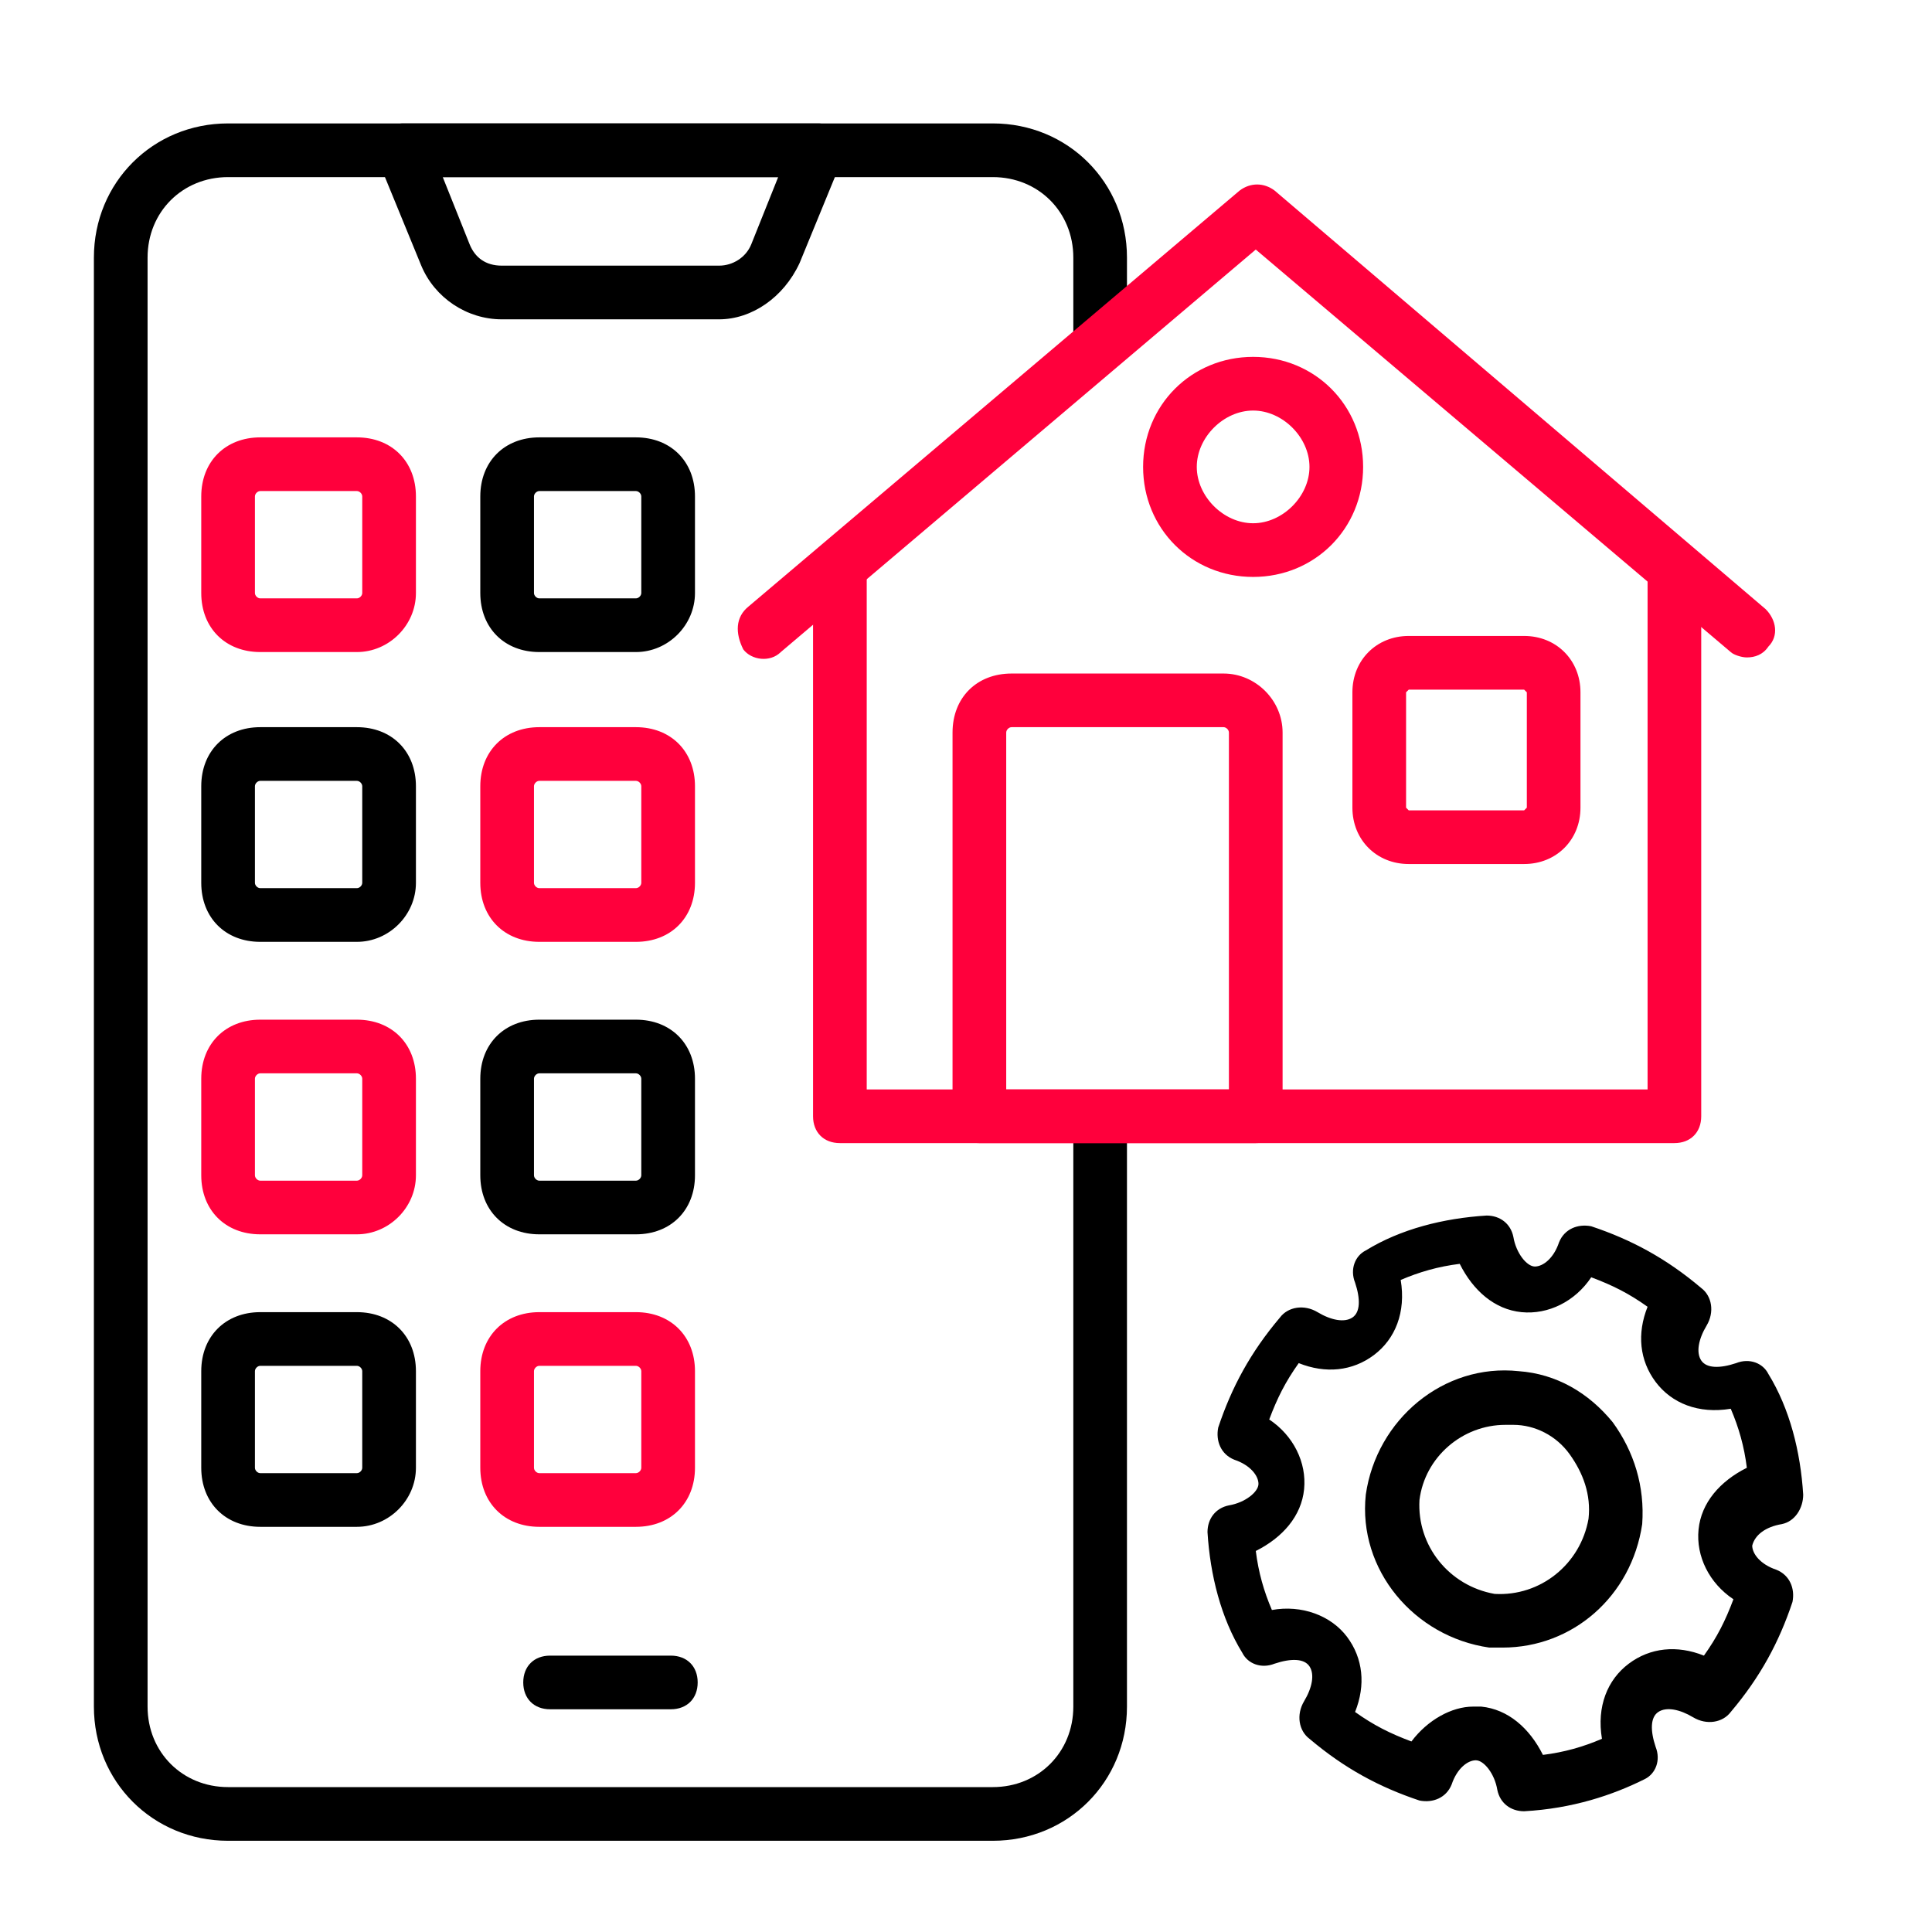 <svg width="60" height="60" viewBox="0 0 60 60" fill="none" xmlns="http://www.w3.org/2000/svg">
<path d="M22.333 9.917H15.583C14.5 9.917 13.5 9.25 13.083 8.25L11.75 5C11.667 4.75 11.667 4.417 11.833 4.25C12 4.083 12.25 3.833 12.5 3.833H25.417C25.667 3.833 25.917 4 26.083 4.167C26.25 4.333 26.25 4.667 26.167 4.917L24.833 8.167C24.333 9.25 23.333 9.917 22.333 9.917ZM13.75 5.5L14.583 7.583C14.75 8 15.083 8.25 15.583 8.25H22.333C22.75 8.25 23.167 8 23.333 7.583L24.167 5.5H13.75Z" fill="black"/>
<path d="M30.833 57.167H7.083C4.749 57.167 2.916 55.333 2.916 53V8C2.916 5.667 4.749 3.833 7.083 3.833H30.833C33.166 3.833 34.999 5.667 34.999 8V10.667C34.999 11.167 34.666 11.5 34.166 11.5C33.666 11.5 33.333 11.167 33.333 10.667V8C33.333 6.583 32.249 5.5 30.833 5.5H7.083C5.666 5.5 4.583 6.583 4.583 8V53C4.583 54.417 5.666 55.5 7.083 55.5H30.833C32.249 55.5 33.333 54.417 33.333 53V35C33.333 34.5 33.666 34.167 34.166 34.167C34.666 34.167 34.999 34.5 34.999 35V53C34.999 55.333 33.166 57.167 30.833 57.167Z" fill="black"/>
<path d="M20.833 53.083H17.083C16.583 53.083 16.25 52.75 16.25 52.25C16.25 51.75 16.583 51.417 17.083 51.417H20.833C21.333 51.417 21.667 51.75 21.667 52.25C21.667 52.75 21.333 53.083 20.833 53.083Z" fill="black"/>
<path d="M11.083 29.25H8.083C7 29.25 6.25 28.5 6.25 27.417V24.417C6.25 23.333 7 22.583 8.083 22.583H11.083C12.167 22.583 12.917 23.333 12.917 24.417V27.417C12.917 28.417 12.083 29.25 11.083 29.25ZM8.083 24.25C8 24.25 7.917 24.333 7.917 24.417V27.417C7.917 27.5 8 27.583 8.083 27.583H11.083C11.167 27.583 11.25 27.5 11.25 27.417V24.417C11.25 24.333 11.167 24.25 11.083 24.25H8.083Z" fill="black"/>
<path d="M19.749 29.25H16.749C15.666 29.25 14.916 28.5 14.916 27.417V24.417C14.916 23.333 15.666 22.583 16.749 22.583H19.749C20.833 22.583 21.583 23.333 21.583 24.417V27.417C21.583 28.5 20.833 29.25 19.749 29.25ZM16.749 24.25C16.666 24.25 16.583 24.333 16.583 24.417V27.417C16.583 27.5 16.666 27.583 16.749 27.583H19.749C19.833 27.583 19.916 27.5 19.916 27.417V24.417C19.916 24.333 19.833 24.25 19.749 24.25H16.749Z" fill="#FF003C"/>
<path d="M11.083 38.333H8.083C7 38.333 6.25 37.583 6.25 36.5V33.5C6.25 32.417 7 31.667 8.083 31.667H11.083C12.167 31.667 12.917 32.417 12.917 33.5V36.5C12.917 37.5 12.083 38.333 11.083 38.333ZM8.083 33.333C8 33.333 7.917 33.417 7.917 33.5V36.5C7.917 36.583 8 36.667 8.083 36.667H11.083C11.167 36.667 11.25 36.583 11.25 36.5V33.5C11.25 33.417 11.167 33.333 11.083 33.333H8.083Z" fill="#FF003C"/>
<path d="M19.749 38.333H16.749C15.666 38.333 14.916 37.583 14.916 36.5V33.5C14.916 32.417 15.666 31.667 16.749 31.667H19.749C20.833 31.667 21.583 32.417 21.583 33.5V36.5C21.583 37.583 20.833 38.333 19.749 38.333ZM16.749 33.333C16.666 33.333 16.583 33.417 16.583 33.5V36.5C16.583 36.583 16.666 36.667 16.749 36.667H19.749C19.833 36.667 19.916 36.583 19.916 36.5V33.5C19.916 33.417 19.833 33.333 19.749 33.333H16.749Z" fill="black"/>
<path d="M11.083 47.417H8.083C7 47.417 6.25 46.667 6.25 45.583V42.583C6.25 41.5 7 40.75 8.083 40.75H11.083C12.167 40.75 12.917 41.5 12.917 42.583V45.583C12.917 46.583 12.083 47.417 11.083 47.417ZM8.083 42.417C8 42.417 7.917 42.5 7.917 42.583V45.583C7.917 45.667 8 45.75 8.083 45.75H11.083C11.167 45.75 11.25 45.667 11.25 45.583V42.583C11.25 42.5 11.167 42.417 11.083 42.417H8.083Z" fill="black"/>
<path d="M19.749 47.417H16.749C15.666 47.417 14.916 46.667 14.916 45.583V42.583C14.916 41.5 15.666 40.75 16.749 40.75H19.749C20.833 40.75 21.583 41.5 21.583 42.583V45.583C21.583 46.667 20.833 47.417 19.749 47.417ZM16.749 42.417C16.666 42.417 16.583 42.5 16.583 42.583V45.583C16.583 45.667 16.666 45.75 16.749 45.75H19.749C19.833 45.75 19.916 45.667 19.916 45.583V42.583C19.916 42.5 19.833 42.417 19.749 42.417H16.749Z" fill="#FF003C"/>
<path d="M11.083 20.25H8.083C7 20.25 6.25 19.5 6.25 18.417V15.417C6.25 14.333 7 13.583 8.083 13.583H11.083C12.167 13.583 12.917 14.333 12.917 15.417V18.417C12.917 19.417 12.083 20.25 11.083 20.25ZM8.083 15.25C8 15.25 7.917 15.333 7.917 15.417V18.417C7.917 18.5 8 18.583 8.083 18.583H11.083C11.167 18.583 11.25 18.5 11.25 18.417V15.417C11.25 15.333 11.167 15.25 11.083 15.25H8.083Z" fill="#FF003C"/>
<path d="M19.749 20.25H16.749C15.666 20.25 14.916 19.5 14.916 18.417V15.417C14.916 14.333 15.666 13.583 16.749 13.583H19.749C20.833 13.583 21.583 14.333 21.583 15.417V18.417C21.583 19.417 20.749 20.25 19.749 20.25ZM16.749 15.25C16.666 15.25 16.583 15.333 16.583 15.417V18.417C16.583 18.5 16.666 18.583 16.749 18.583H19.749C19.833 18.583 19.916 18.5 19.916 18.417V15.417C19.916 15.333 19.833 15.25 19.749 15.25H16.749Z" fill="black"/>
<path d="M54.249 20.417C54.083 20.417 53.833 20.333 53.749 20.25L38.999 7.75L24.249 20.25C23.916 20.583 23.333 20.5 23.083 20.167C22.833 19.667 22.833 19.167 23.249 18.833L38.499 5.917C38.833 5.667 39.249 5.667 39.583 5.917L54.833 18.917C55.166 19.25 55.249 19.75 54.916 20.083C54.749 20.333 54.499 20.417 54.249 20.417Z" fill="#FF003C"/>
<path d="M52 35.5H26.083C25.583 35.5 25.25 35.167 25.25 34.667V17.75C25.25 17.25 25.583 16.917 26.083 16.917C26.583 16.917 26.917 17.25 26.917 17.75V33.833H51.167V17.75C51.167 17.25 51.5 16.917 52 16.917C52.5 16.917 52.833 17.25 52.833 17.75V34.667C52.833 35.167 52.5 35.5 52 35.5Z" fill="#FF003C"/>
<path d="M38.999 35.5H30.415C29.915 35.5 29.582 35.167 29.582 34.667V22.75C29.582 21.667 30.332 20.917 31.415 20.917H37.999C38.999 20.917 39.832 21.75 39.832 22.75V34.667C39.832 35.167 39.499 35.5 38.999 35.5ZM31.249 33.833H38.165V22.75C38.165 22.667 38.082 22.583 37.999 22.583H31.415C31.332 22.583 31.249 22.667 31.249 22.75V33.833Z" fill="#FF003C"/>
<path d="M47.333 26.833H43.75C42.75 26.833 42 26.083 42 25.083V21.5C42 20.5 42.75 19.75 43.75 19.75H47.333C48.333 19.75 49.083 20.5 49.083 21.5V25.083C49.083 26.083 48.333 26.833 47.333 26.833ZM43.75 21.417L43.667 21.5V25.083L43.75 25.167H47.333L47.417 25.083V21.5L47.333 21.417H43.75Z" fill="#FF003C"/>
<path d="M38.917 17.917C37 17.917 35.5 16.417 35.5 14.5C35.5 12.583 37 11.083 38.917 11.083C40.833 11.083 42.333 12.583 42.333 14.5C42.333 16.417 40.833 17.917 38.917 17.917ZM38.917 12.75C38 12.75 37.167 13.583 37.167 14.5C37.167 15.417 38 16.25 38.917 16.25C39.833 16.25 40.667 15.417 40.667 14.5C40.667 13.583 39.833 12.75 38.917 12.75Z" fill="#FF003C"/>
<path d="M47.333 56.25C46.917 56.25 46.583 56 46.5 55.583C46.417 55.083 46.083 54.667 45.833 54.667C45.583 54.667 45.25 54.917 45.083 55.417C44.917 55.833 44.5 56 44.083 55.917C42.833 55.5 41.75 54.917 40.667 54C40.333 53.75 40.25 53.25 40.5 52.833C40.75 52.417 40.833 52 40.667 51.75C40.5 51.5 40.083 51.5 39.583 51.667C39.167 51.833 38.75 51.667 38.583 51.333C37.917 50.25 37.583 48.917 37.5 47.583C37.5 47.167 37.75 46.833 38.167 46.75C38.667 46.667 39.083 46.333 39.083 46.083C39.083 45.833 38.833 45.5 38.333 45.333C37.917 45.167 37.75 44.75 37.833 44.333C38.25 43.083 38.833 42 39.75 40.917C40 40.583 40.5 40.5 40.917 40.75C41.333 41 41.75 41.083 42 40.917C42.25 40.75 42.25 40.333 42.083 39.833C41.917 39.417 42.083 39 42.417 38.833C43.5 38.167 44.833 37.833 46.167 37.75C46.583 37.75 46.917 38 47 38.417C47.083 38.917 47.417 39.333 47.667 39.333C47.917 39.333 48.25 39.083 48.417 38.583C48.583 38.167 49 38 49.417 38.083C50.667 38.5 51.75 39.083 52.833 40C53.167 40.25 53.25 40.75 53 41.167C52.75 41.583 52.667 42 52.833 42.25C53 42.5 53.417 42.5 53.917 42.333C54.333 42.167 54.75 42.333 54.917 42.667C55.583 43.75 55.917 45.083 56 46.417C56 46.833 55.75 47.25 55.333 47.333C54.833 47.417 54.5 47.667 54.417 48C54.417 48.25 54.667 48.583 55.167 48.75C55.583 48.917 55.75 49.333 55.667 49.75C55.25 51 54.667 52.083 53.75 53.167C53.5 53.5 53 53.583 52.583 53.333C52.167 53.083 51.75 53 51.5 53.167C51.25 53.333 51.25 53.75 51.417 54.25C51.583 54.667 51.417 55.083 51.083 55.25C50.083 55.75 48.833 56.167 47.333 56.25ZM45.75 53H46C46.833 53.083 47.5 53.667 47.917 54.5C48.583 54.417 49.167 54.25 49.75 54C49.583 53 49.917 52.167 50.583 51.667C51.25 51.167 52.083 51.083 52.917 51.417C53.333 50.833 53.583 50.333 53.833 49.667C53.083 49.167 52.667 48.333 52.75 47.5C52.833 46.667 53.417 46 54.25 45.583C54.167 44.917 54 44.333 53.75 43.75C52.75 43.917 51.917 43.583 51.417 42.917C50.917 42.25 50.833 41.417 51.167 40.583C50.583 40.167 50.083 39.917 49.417 39.667C48.917 40.417 48.083 40.833 47.25 40.75C46.417 40.667 45.75 40.083 45.333 39.25C44.667 39.333 44.083 39.5 43.5 39.75C43.667 40.75 43.333 41.583 42.667 42.083C42 42.583 41.167 42.667 40.333 42.333C39.917 42.917 39.667 43.417 39.417 44.083C40.167 44.583 40.583 45.417 40.5 46.25C40.417 47.083 39.833 47.75 39 48.167C39.083 48.833 39.25 49.417 39.5 50C40.417 49.833 41.333 50.167 41.833 50.833C42.333 51.5 42.417 52.333 42.083 53.167C42.667 53.583 43.167 53.833 43.833 54.083C44.333 53.417 45.083 53 45.75 53Z" fill="black"/>
<path d="M46.666 51.167C46.5 51.167 46.416 51.167 46.25 51.167C43.916 50.833 42.166 48.75 42.416 46.417C42.75 44.083 44.833 42.333 47.166 42.583C48.333 42.667 49.333 43.25 50.083 44.167C50.75 45.083 51.083 46.167 51 47.333C50.666 49.583 48.833 51.167 46.666 51.167ZM46.75 44.25C45.416 44.25 44.25 45.25 44.083 46.583C44 48 45 49.25 46.416 49.5C47.833 49.583 49.083 48.583 49.333 47.167C49.416 46.417 49.166 45.75 48.75 45.167C48.333 44.583 47.666 44.25 47 44.25C46.916 44.25 46.833 44.25 46.75 44.25Z" fill="black"/>
</svg>
